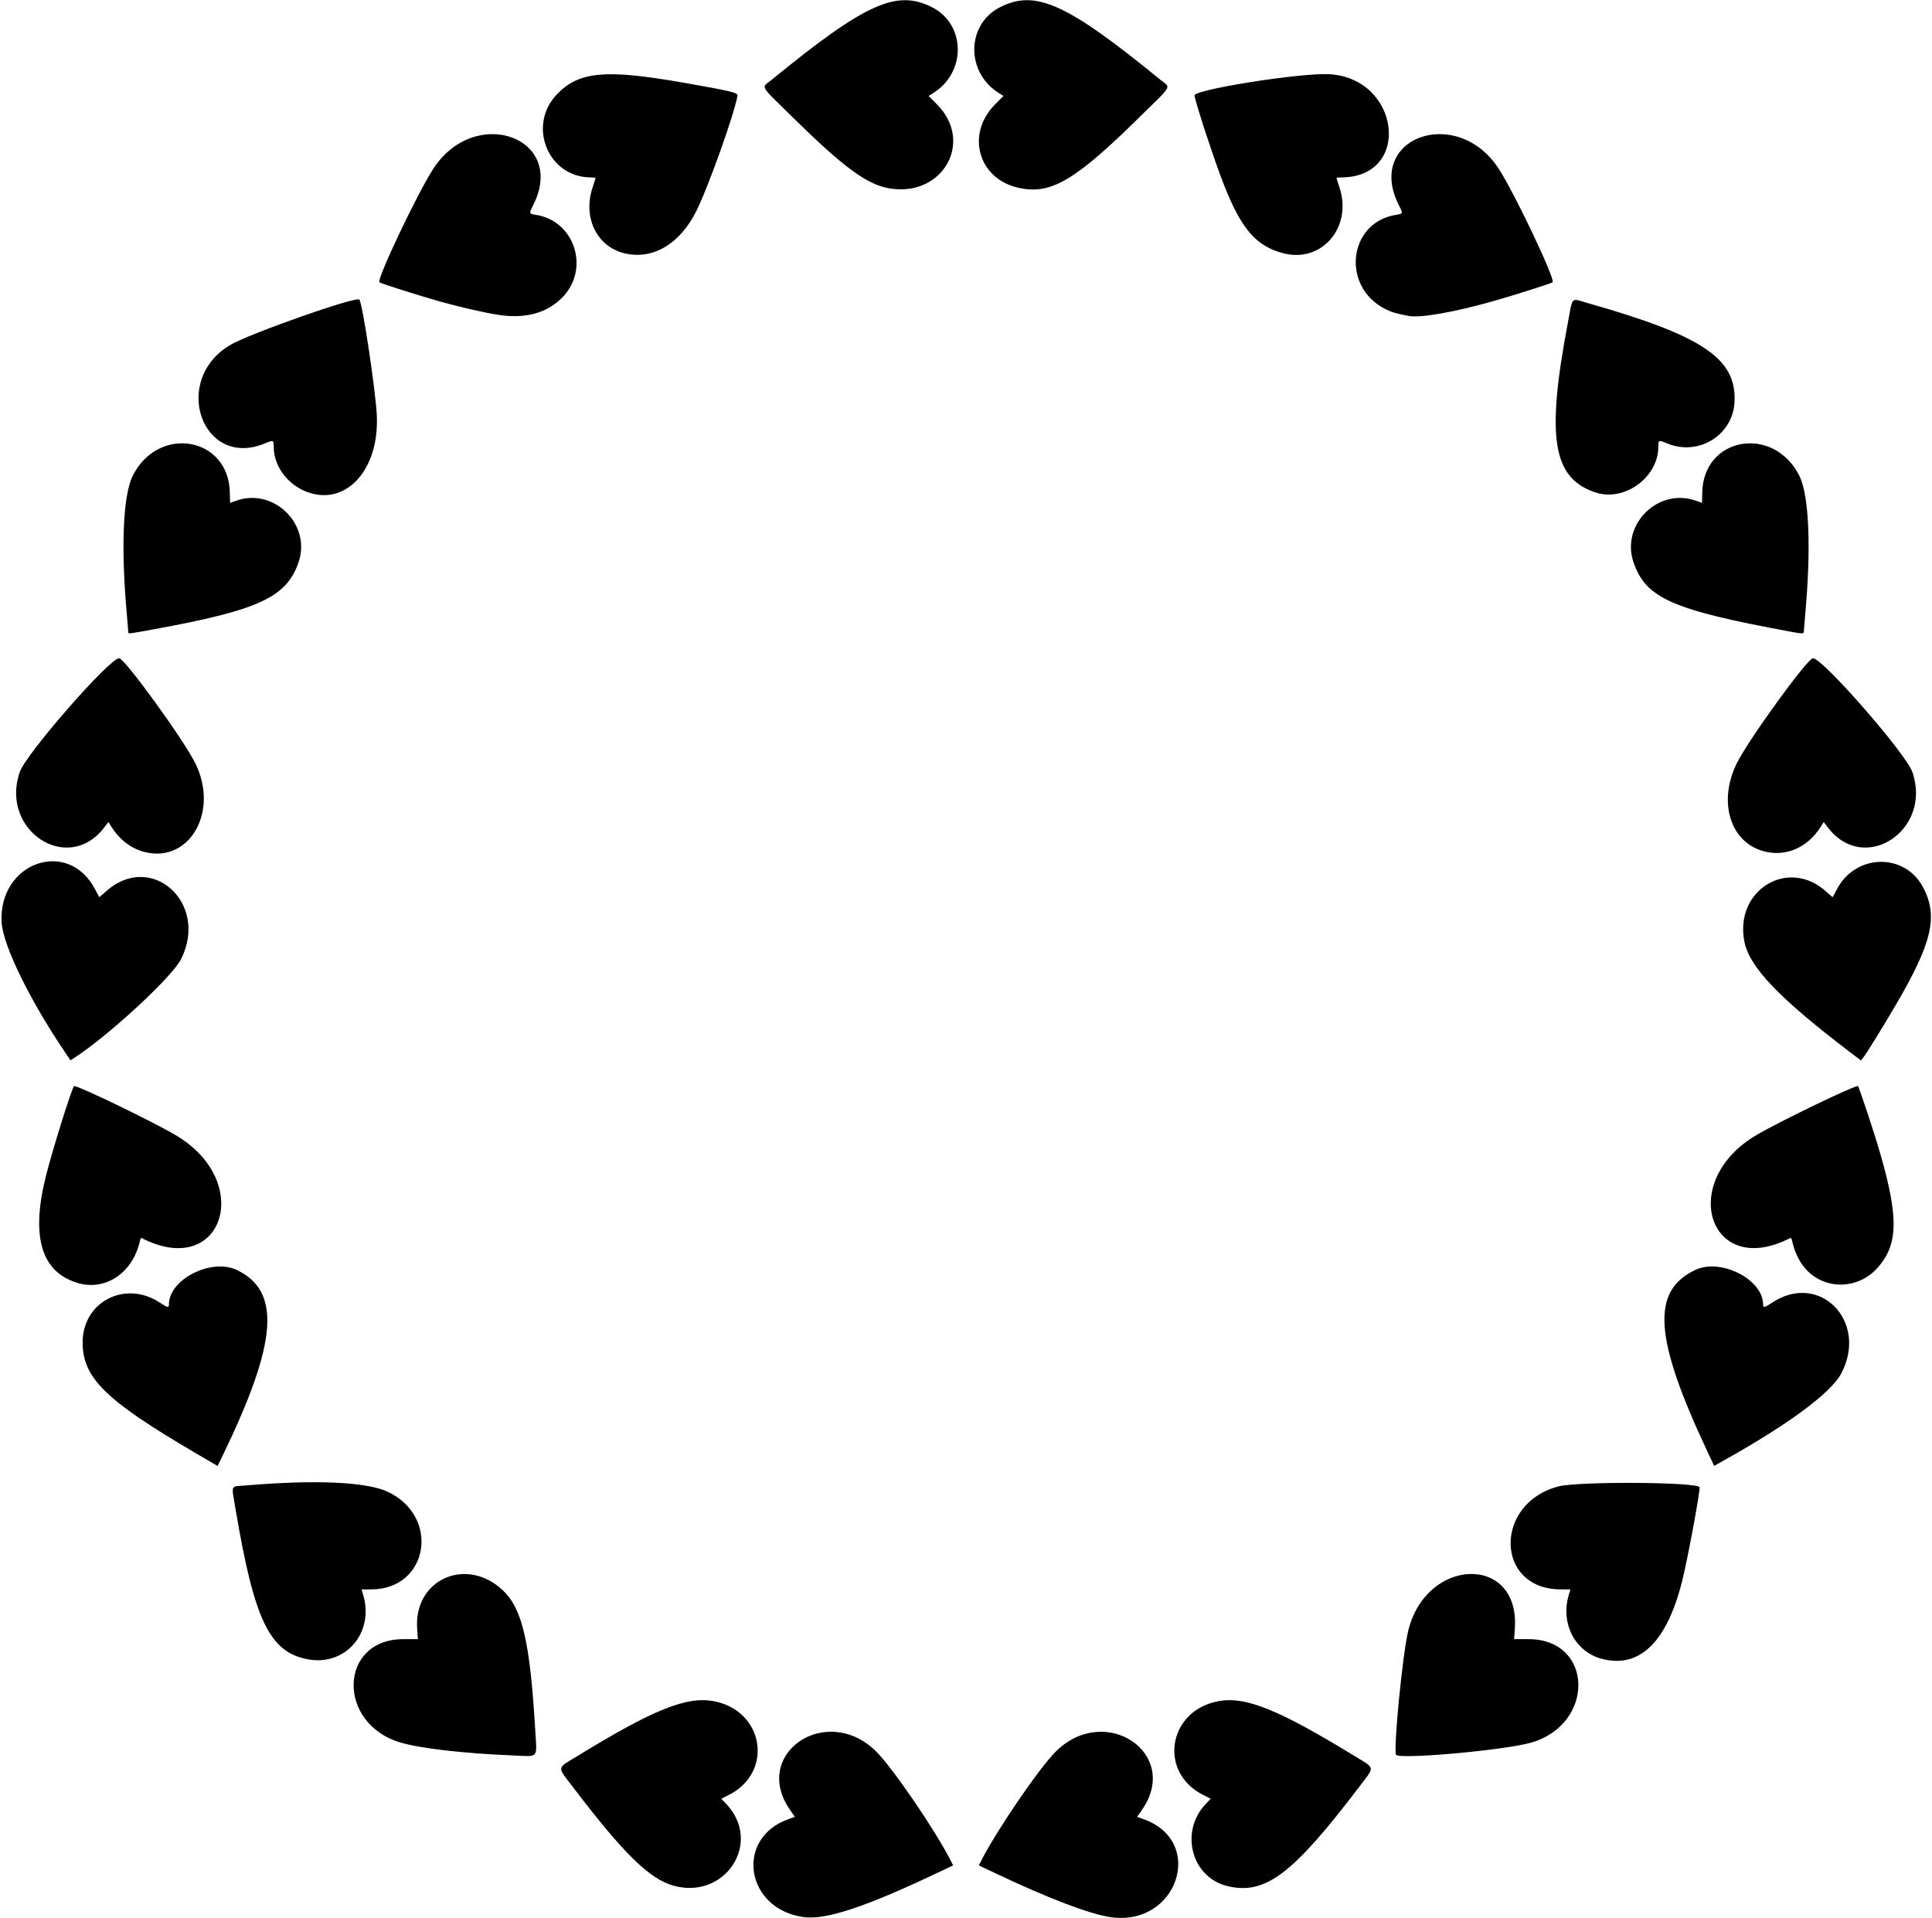 <?xml version="1.0" encoding="UTF-8"?>
<svg version="1.1" viewBox="0 0 1567 1556" xmlns="http://www.w3.org/2000/svg">
<path d="m651.99 1555c-47.378-6.285-56.353-63.952-12.378-79.531l5.115-1.812-3.844-5.487c-32.059-45.766 29.709-87.552 69.944-47.317 13.438 13.438 47.567 63.397 60.124 88.012l2.127 4.17-13.791 6.539c-57.522 27.274-89.405 37.801-107.3 35.427zm248.51 0c-16.902-2.537-50.567-15.381-92.791-35.401l-13.791-6.539 2.127-4.17c12.557-24.614 46.687-74.574 60.124-88.012 40.235-40.235 102 1.55 69.944 47.317l-3.844 5.487 5.115 1.812c51.03 18.079 27.497 87.669-26.885 79.506zm-354.38-25.536c-19.387-5.437-40.39-26.036-81.144-79.582-13.409-17.618-13.735-15.078 3.27-25.492 62.095-38.029 88.872-48.758 110.97-44.462 40.579 7.891 48.375 57.58 11.921 75.982l-6.116 3.087 4.033 4.241c29.622 31.148-0.78 78.046-42.93 66.225zm449.62 0.43c-29.297-6.905-39.234-44.117-17.8-66.655l4.033-4.241-6.116-3.087c-36.454-18.402-28.659-68.092 11.921-75.982 22.094-4.296 48.871 6.433 110.97 44.462 17.005 10.414 16.679 7.874 3.27 25.492-53.668 70.515-75.817 87.19-106.27 80.012zm-579.24-106c-40.51-1.689-74.804-5.604-91.427-10.437-52.234-15.185-50.474-83.919 2.148-83.919h11.721l-0.598-8.5c-2.821-40.063 40.154-59.094 69.727-30.879 15.597 14.881 21.865 42.027 26.019 112.69 1.422 24.179 3.31 21.919-17.591 21.048zm715.75-0.64c-2.079-5.421 5.269-80.479 9.77-99.802 14.183-60.889 90.901-63.026 86.634-2.414l-0.598 8.5h11.721c52.622 0 54.382 68.734 2.148 83.919-21.315 6.197-108.08 13.947-109.67 9.797zm-882.74-77.391c-30.888-5.89-43.321-31.795-58.455-121.8-3.438-20.444-4.303-18.14 7.18-19.117 57.846-4.921 99.583-3.034 116.76 5.28 42.35 20.494 32.3 78.718-13.626 78.944l-8.126 0.04 1.287 4.277c9.277 30.825-14.288 58.237-45.025 52.375zm1049.5-0.426c-21.726-5.839-33.51-28.881-26.568-51.95l1.287-4.277-8.126-0.04c-53.078-0.262-54.152-70.089-1.286-83.58 15.867-4.049 109.97-3.579 114.12 0.57 1.04 1.04-9.398 57.528-14.103 76.33-12.428 49.66-34.742 71.163-65.32 62.946zm-1141-167.2c-72.46-42.444-91-60.655-91-89.381 0-33.139 34.77-50.905 62.884-32.132 6.043 4.035 7.116 4.234 7.117 1.32 0.01-20.329 34.327-37.783 54.999-27.973 36.086 17.125 33.11 58.377-10.763 149.2l-4.74 9.8-18.5-10.8zm1227-0.523c-43.53-92.504-46.104-130.51-10.001-147.64 20.672-9.81 54.989 7.644 54.999 27.973 0 2.914 1.074 2.715 7.117-1.32 38.538-25.735 78.535 14.95 56.298 57.267-8.328 15.848-43.146 41.569-96.516 71.298l-6.602 3.678-5.295-11.253zm-1322.7-137.3c-28.876-9-37.233-37.4-25.265-85.75 5.269-21.3 21.688-73.75 23.089-73.75 4.124 0 63.494 28.718 82.375 39.847 64.324 37.912 37.937 117.34-27.698 83.38-0.392-0.203-0.995 0.9-1.339 2.452-5.791 26.113-28.301 41.015-51.162 33.87zm1418.5-0.42c-13.8-4.552-23.478-16.431-27.252-33.45-0.344-1.552-0.947-2.655-1.339-2.452-65.636 33.962-92.022-45.469-27.698-83.38 18.9-11.1 78.3-39.82 82.4-39.82 0.692 0 13.335 38.23 18.066 54.629 15.23 52.788 14.577 74.629-2.797 93.526-10.535 11.459-26.8 15.775-41.354 10.974zm-1427.7-185.96c-28.97-42.66-50.919-87.65-51.823-106.22-2.355-48.4 53.894-68.19 75.752-26.64 1.801 3.423 3.356 6.334 3.455 6.47 0.099 0.136 2.358-1.752 5.02-4.196 36.668-33.664 84.312 8.633 61.365 54.479-7.314 14.614-59.031 62.375-87.035 80.379l-2.67 1.717-4.064-5.985zm1447.3-0.7c-57.072-43.433-81.218-68.605-85.473-89.101-8.746-42.131 35.516-69.269 66.533-40.792 2.662 2.444 4.921 4.332 5.02 4.196 0.099-0.136 1.654-3.047 3.455-6.47 15.151-28.794 54.873-29.656 69.803-1.514 12.463 23.492 7.444 45.068-22.271 95.737-10.763 18.352-23.754 39.348-26.266 42.45l-1.861 2.298-8.941-6.804zm-1385.8-163.03c-9.635-3.084-18.081-9.92-24.165-19.557l-2.523-3.997-3.408 4.463c-29.541 38.7-84.915 2.22-68.456-45.1 5.16-14.83 72.762-92.22 80.561-92.22 4.421 0 51.968 65.517 61.687 85 20.227 40.548-6.033 83.469-43.692 71.414zm1317.2 0.5c-28.209-6.648-38.902-40.062-23.012-71.914 9.719-19.483 57.267-85 61.687-85 7.799 0 75.401 77.389 80.561 92.224 16.459 47.317-38.915 83.795-68.461 45.099l-3.408-4.463-2.523 3.997c-10.394 16.465-27.542 24.135-44.844 20.057zm-1327.8-178.66c-0.02-0.963-0.45-6.25-0.956-11.75-5.11-55.508-3.387-98.478 4.586-114.42 20.83-41.636 78.015-31.715 78.769 13.666 0.075 4.537 0.193 8.25 0.261 8.25 0.068 8e-5 2.093-0.724 4.5-1.61 30.651-11.276 61.574 19.015 50.946 49.905-9.727 28.272-32.412 38.756-117.33 54.226-22.353 4.072-20.733 3.938-20.778 1.729zm1347.5 0.07c-95.126-17.545-116.6-27.051-126.57-56.028-10.628-30.89 20.295-61.181 50.946-49.905 2.407 0.885 4.432 1.61 4.5 1.61 0.068-7e-5 0.186-3.713 0.261-8.25 0.754-45.381 57.939-55.302 78.769-13.666 7.974 15.938 9.696 58.908 4.586 114.42-0.506 5.5-0.937 10.788-0.956 11.75-0.042 2.051-0.786 2.055-11.536 0.073zm-1201-112.66c-16.55-5.47-28.5-21.02-28.5-37.1 0-5.641-0.127-5.689-7.286-2.742-50.672 20.855-76.152-51.019-28.267-79.734 15.237-9.137 102.19-39.78 104.98-36.994 2.532 2.532 13.353 74.427 14.21 94.409 1.848 43.105-24.141 72.405-55.134 62.159zm1043.8-0.052c-34.967-11.404-40.383-44.122-22.731-137.33 4.252-22.451 2.149-20.333 16.222-16.339 93.334 26.485 120.9 45.078 119.04 80.296-1.419 26.9-29.199 44.008-54.53 33.583-7.159-2.947-7.286-2.899-7.286 2.742 0 24.639-27.395 44.65-50.714 37.045zm-889.89-144.09c-11.562-1.766-32.042-6.461-48.272-11.067-17.547-4.98-47.472-14.484-48.417-15.378-2.378-2.248 30.422-71.437 43.507-91.777 33.9-52.691 108.88-25.742 81.243 29.199-3.536 7.029-3.572 6.919 2.574 7.933 31.04 5.119 43.418 43.465 21.461 66.485-12.403 13.004-30.101 17.965-52.096 14.606zm738.09 0.85c-10.796-2.126-13.786-3.011-18.94-5.605-35.857-18.048-30.143-69.985 8.399-76.341 6.146-1.014 6.111-0.904 2.574-7.933-27.642-54.94 47.343-81.89 81.243-29.199 13.086 20.339 45.886 89.529 43.507 91.777-0.946 0.894-30.87 10.398-48.417 15.378-31.364 8.901-59.125 13.742-68.366 11.923zm-634.27-50.43c-23.55-4.64-35.9-28.66-27.63-53.71 1.32-4 2.4-7.49 2.4-7.75s-1.71-0.48-3.79-0.48c-34.918 0-51.941-42.488-27.154-67.774 17.836-18.196 39.127-20.104 101.86-9.128 38.201 6.684 44.641 8.207 44.262 10.467-2.54 15.118-24.2 75.705-33.77 94.435-13.145 25.735-33.973 38.318-56.182 33.94zm532.98-0.329c-22.246-5.643-34.297-19.486-48.602-55.831-7.47-19-22.51-64.671-23.78-72.215-0.79-4.757 86.38-18.552 109.18-17.279 57.9 3.228 67.3 83.714 9.8 83.714-2.084 0-3.79 0.216-3.79 0.479s1.081 3.751 2.401 7.75c10.579 32.034-14.157 61.253-45.19 53.382zm-319.85-52.7c-18.16-3.04-37.36-17.2-79.1-58.315-27.07-26.664-24.97-22.761-16.11-30 75.68-61.828 101.07-73.281 129.88-58.585 27.2 13.877 27.84 52.531 1.16 69.379l-4.034 2.547 6.755 6.782c30.271 30.394 4.809 75.432-38.55 68.188zm104.92-0.419c-32.906-7.149-43.216-43.614-19.16-67.768l6.755-6.782-4.034-2.547c-26.69-16.852-26.05-55.506 1.15-69.383 28.81-14.696 54.2-3.243 129.88 58.585 8.86 7.239 10.96 3.336-16.11 30-52.92 52.135-72.37 63.565-98.49 57.895z"/>
</svg>

